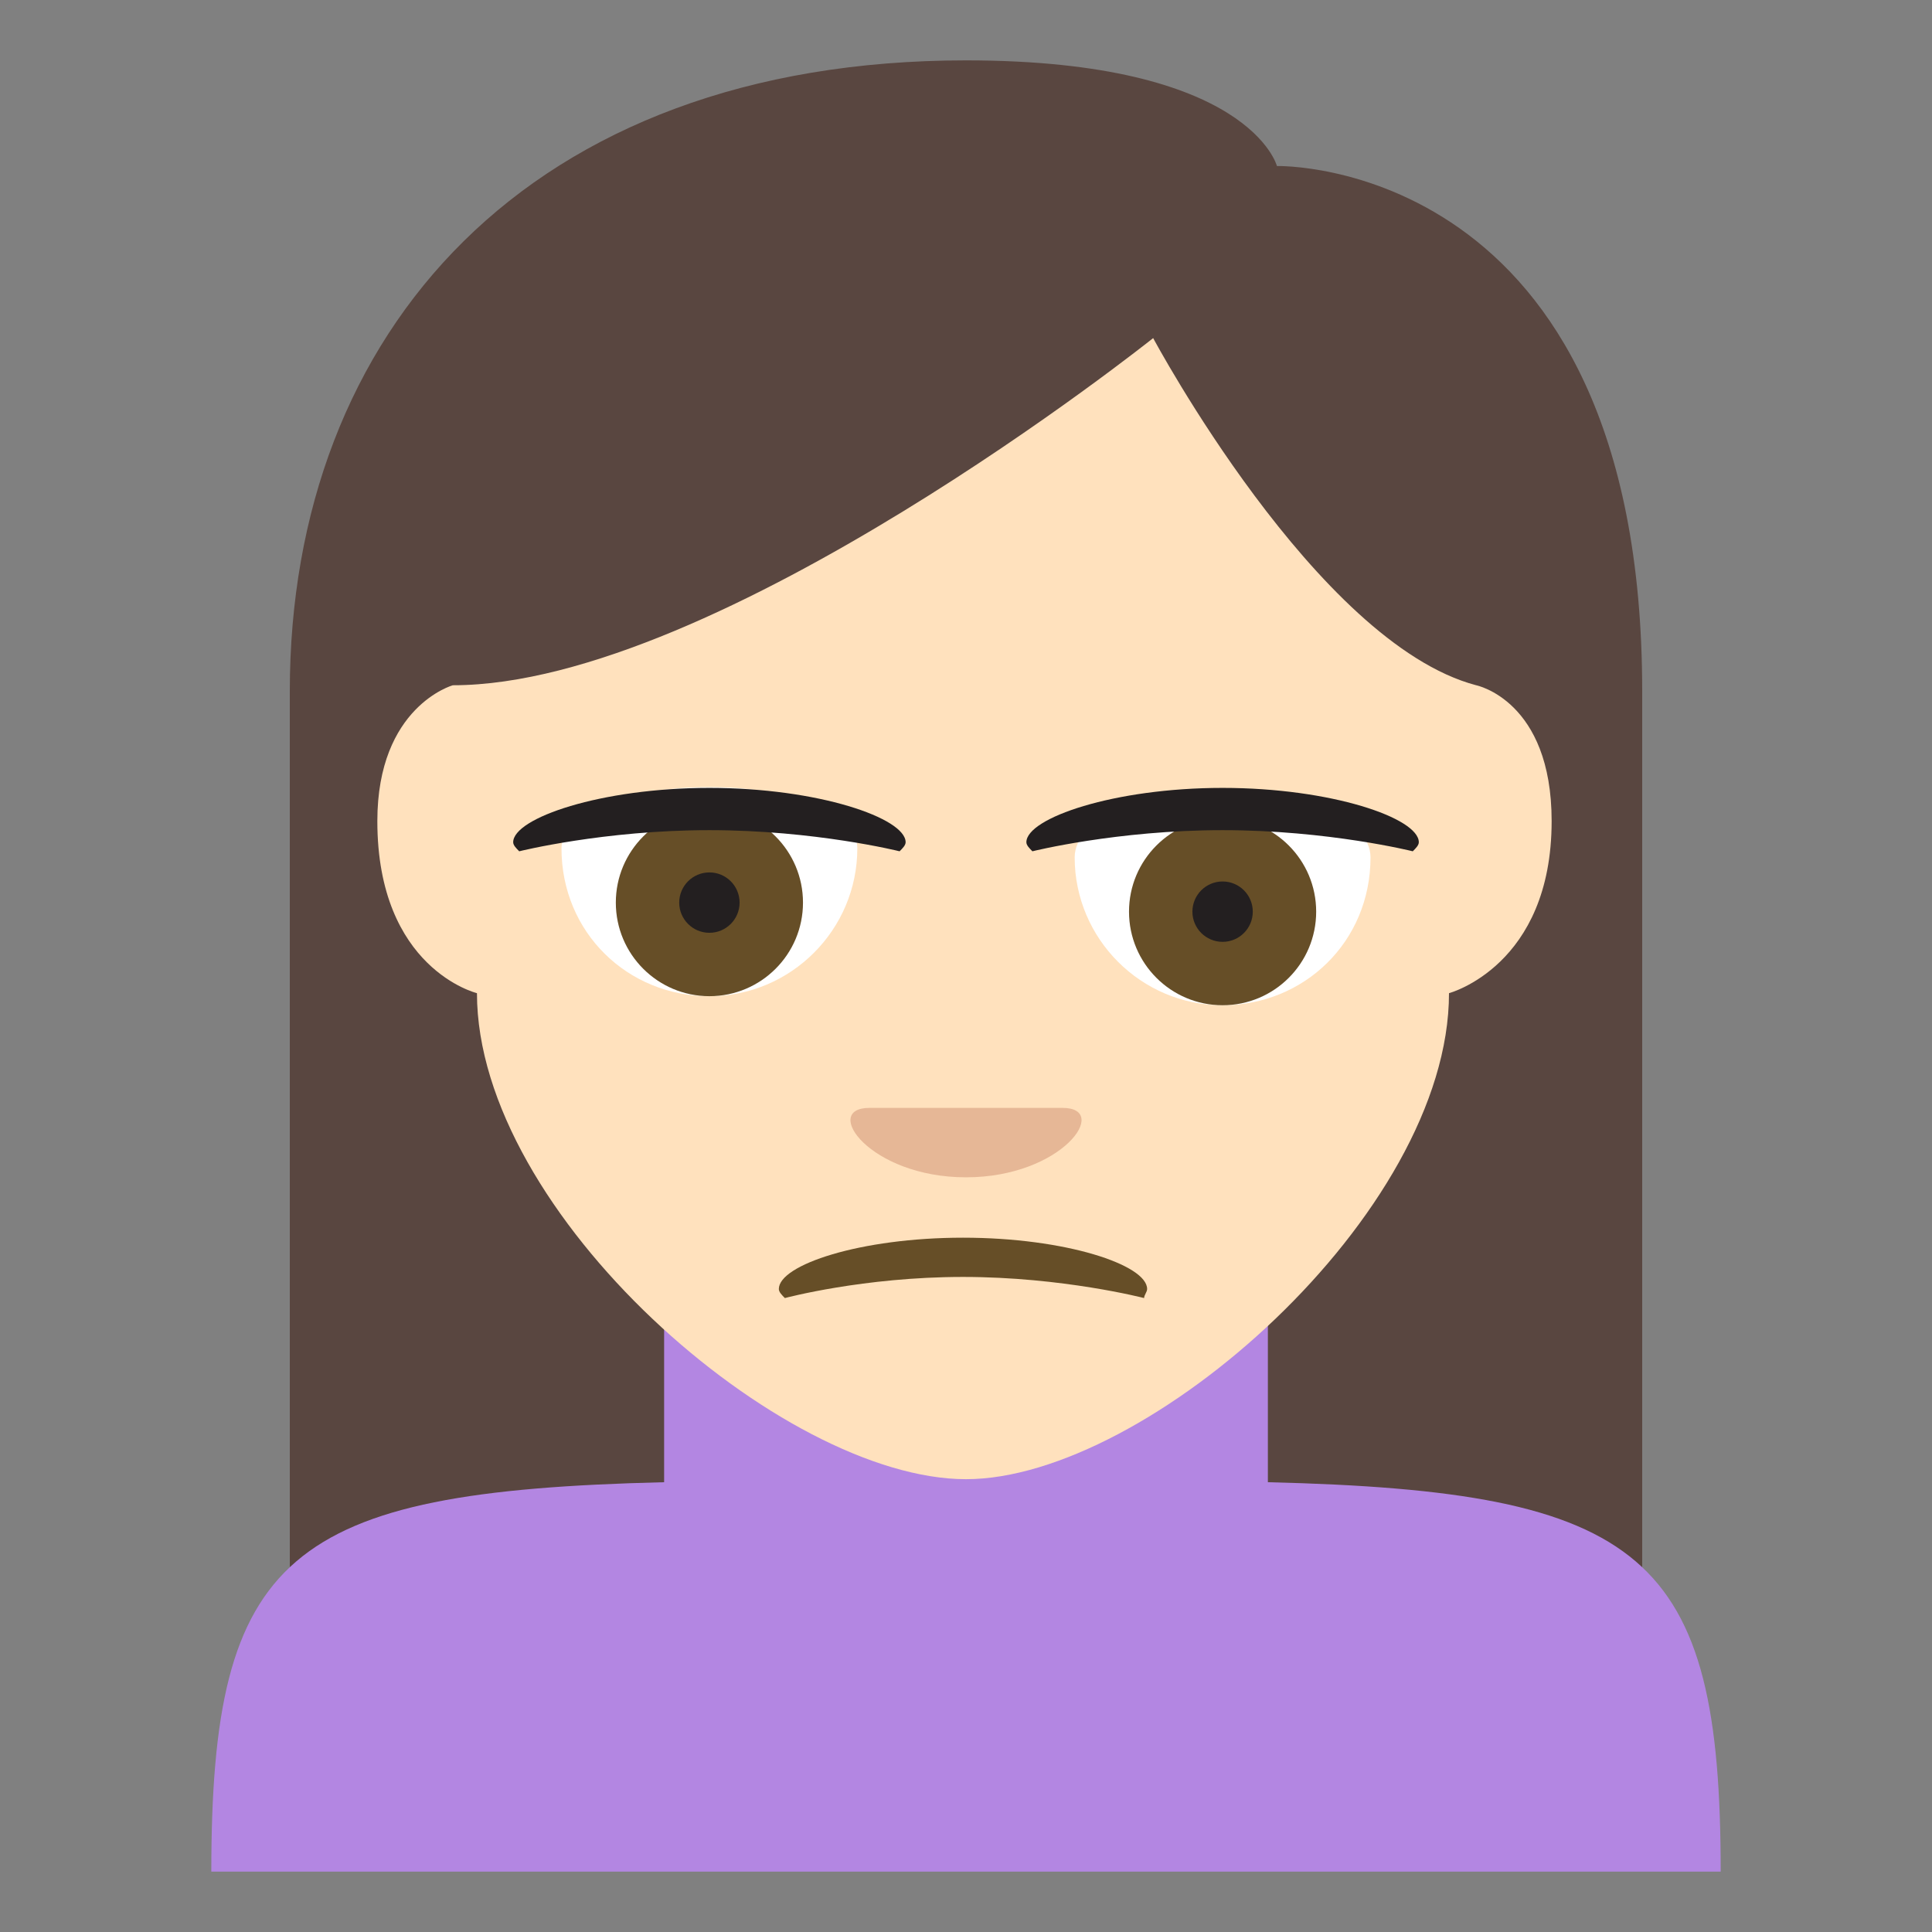 <?xml version="1.0" encoding="utf-8"?>
<svg width="800px" height="800px" viewBox="0 0 64 64" xmlns="http://www.w3.org/2000/svg" xmlns:xlink="http://www.w3.org/1999/xlink" aria-hidden="true" role="img" class="iconify iconify--emojione" preserveAspectRatio="xMidYMid meet">
<rect x="0" y="0" width="64" height="64" fill="#808080" stroke="none"/>
<path d="M32 2C17.5 2 9.6 11 9.6 22.9V60h44.8V22.9c0-17.7-12.1-17.4-12.1-17.4S41.4 2 32 2z" fill="#594640">
</path>
<path d="M42 49.1V42H22v7.1C9.5 49.4 7 51.5 7 62h50c0-10.5-2.5-12.6-15-12.9" fill="#b386e2">
</path>
<path d="M15.8 32.9s-3.3-.8-3.3-5.7c0-3.8 2.5-4.5 2.5-4.5c8.8 0 23.2-11.5 23.2-11.5s5.4 10.1 10.7 11.5c0 0 2.5.5 2.5 4.5c0 4.8-3.4 5.7-3.4 5.7C48 40.2 38 49 32 49c-6.1 0-16.2-8.8-16.2-16.1" fill="#ffe1bd">
</path>
<path d="M26 43c-.1-.1-.2-.2-.2-.3c0-.8 2.7-1.7 6.1-1.7s6.1.9 6.1 1.7c0 .1-.1.2-.1.3c0 0-2.7-.7-6-.7S26 43 26 43" fill="#664e27">
</path>
<g fill="#ffffff">
<path d="M45.4 28.4c0 2.8-2.2 4.9-4.9 4.9s-4.9-2.2-4.9-4.9s9.8-2.7 9.8 0">
</path>
<path d="M18.6 28.1c0 2.8 2.2 4.9 4.9 4.9s4.9-2.2 4.9-4.9s-9.8-2.7-9.8 0">
</path>
</g>
<circle cx="23.5" cy="29.9" r="3.1" fill="#664e27">
</circle>
<circle cx="23.5" cy="29.9" r="1" fill="#231f20">
</circle>
<circle cx="40.5" cy="30.2" r="3.1" fill="#664e27">
</circle>
<g fill="#231f20">
<circle cx="40.5" cy="30.2" r="1">
</circle>
<path d="M17.2 28.2c-.1-.1-.2-.2-.2-.3c0-.8 2.9-1.8 6.5-1.8s6.5 1 6.5 1.8c0 .1-.1.2-.2.3c0 0-2.8-.7-6.3-.7s-6.3.7-6.3.7">
</path>
<path d="M34.2 28.2c-.1-.1-.2-.2-.2-.3c0-.8 2.9-1.8 6.5-1.8s6.5 1 6.5 1.8c0 .1-.1.2-.2.3c0 0-2.8-.7-6.3-.7s-6.3.7-6.3.7">
</path>
</g>
<path d="M32 39c-3.2 0-4.8-2.3-3.2-2.3h6.4c1.6 0 0 2.3-3.2 2.3" fill="#e6b796">
</path>
</svg>